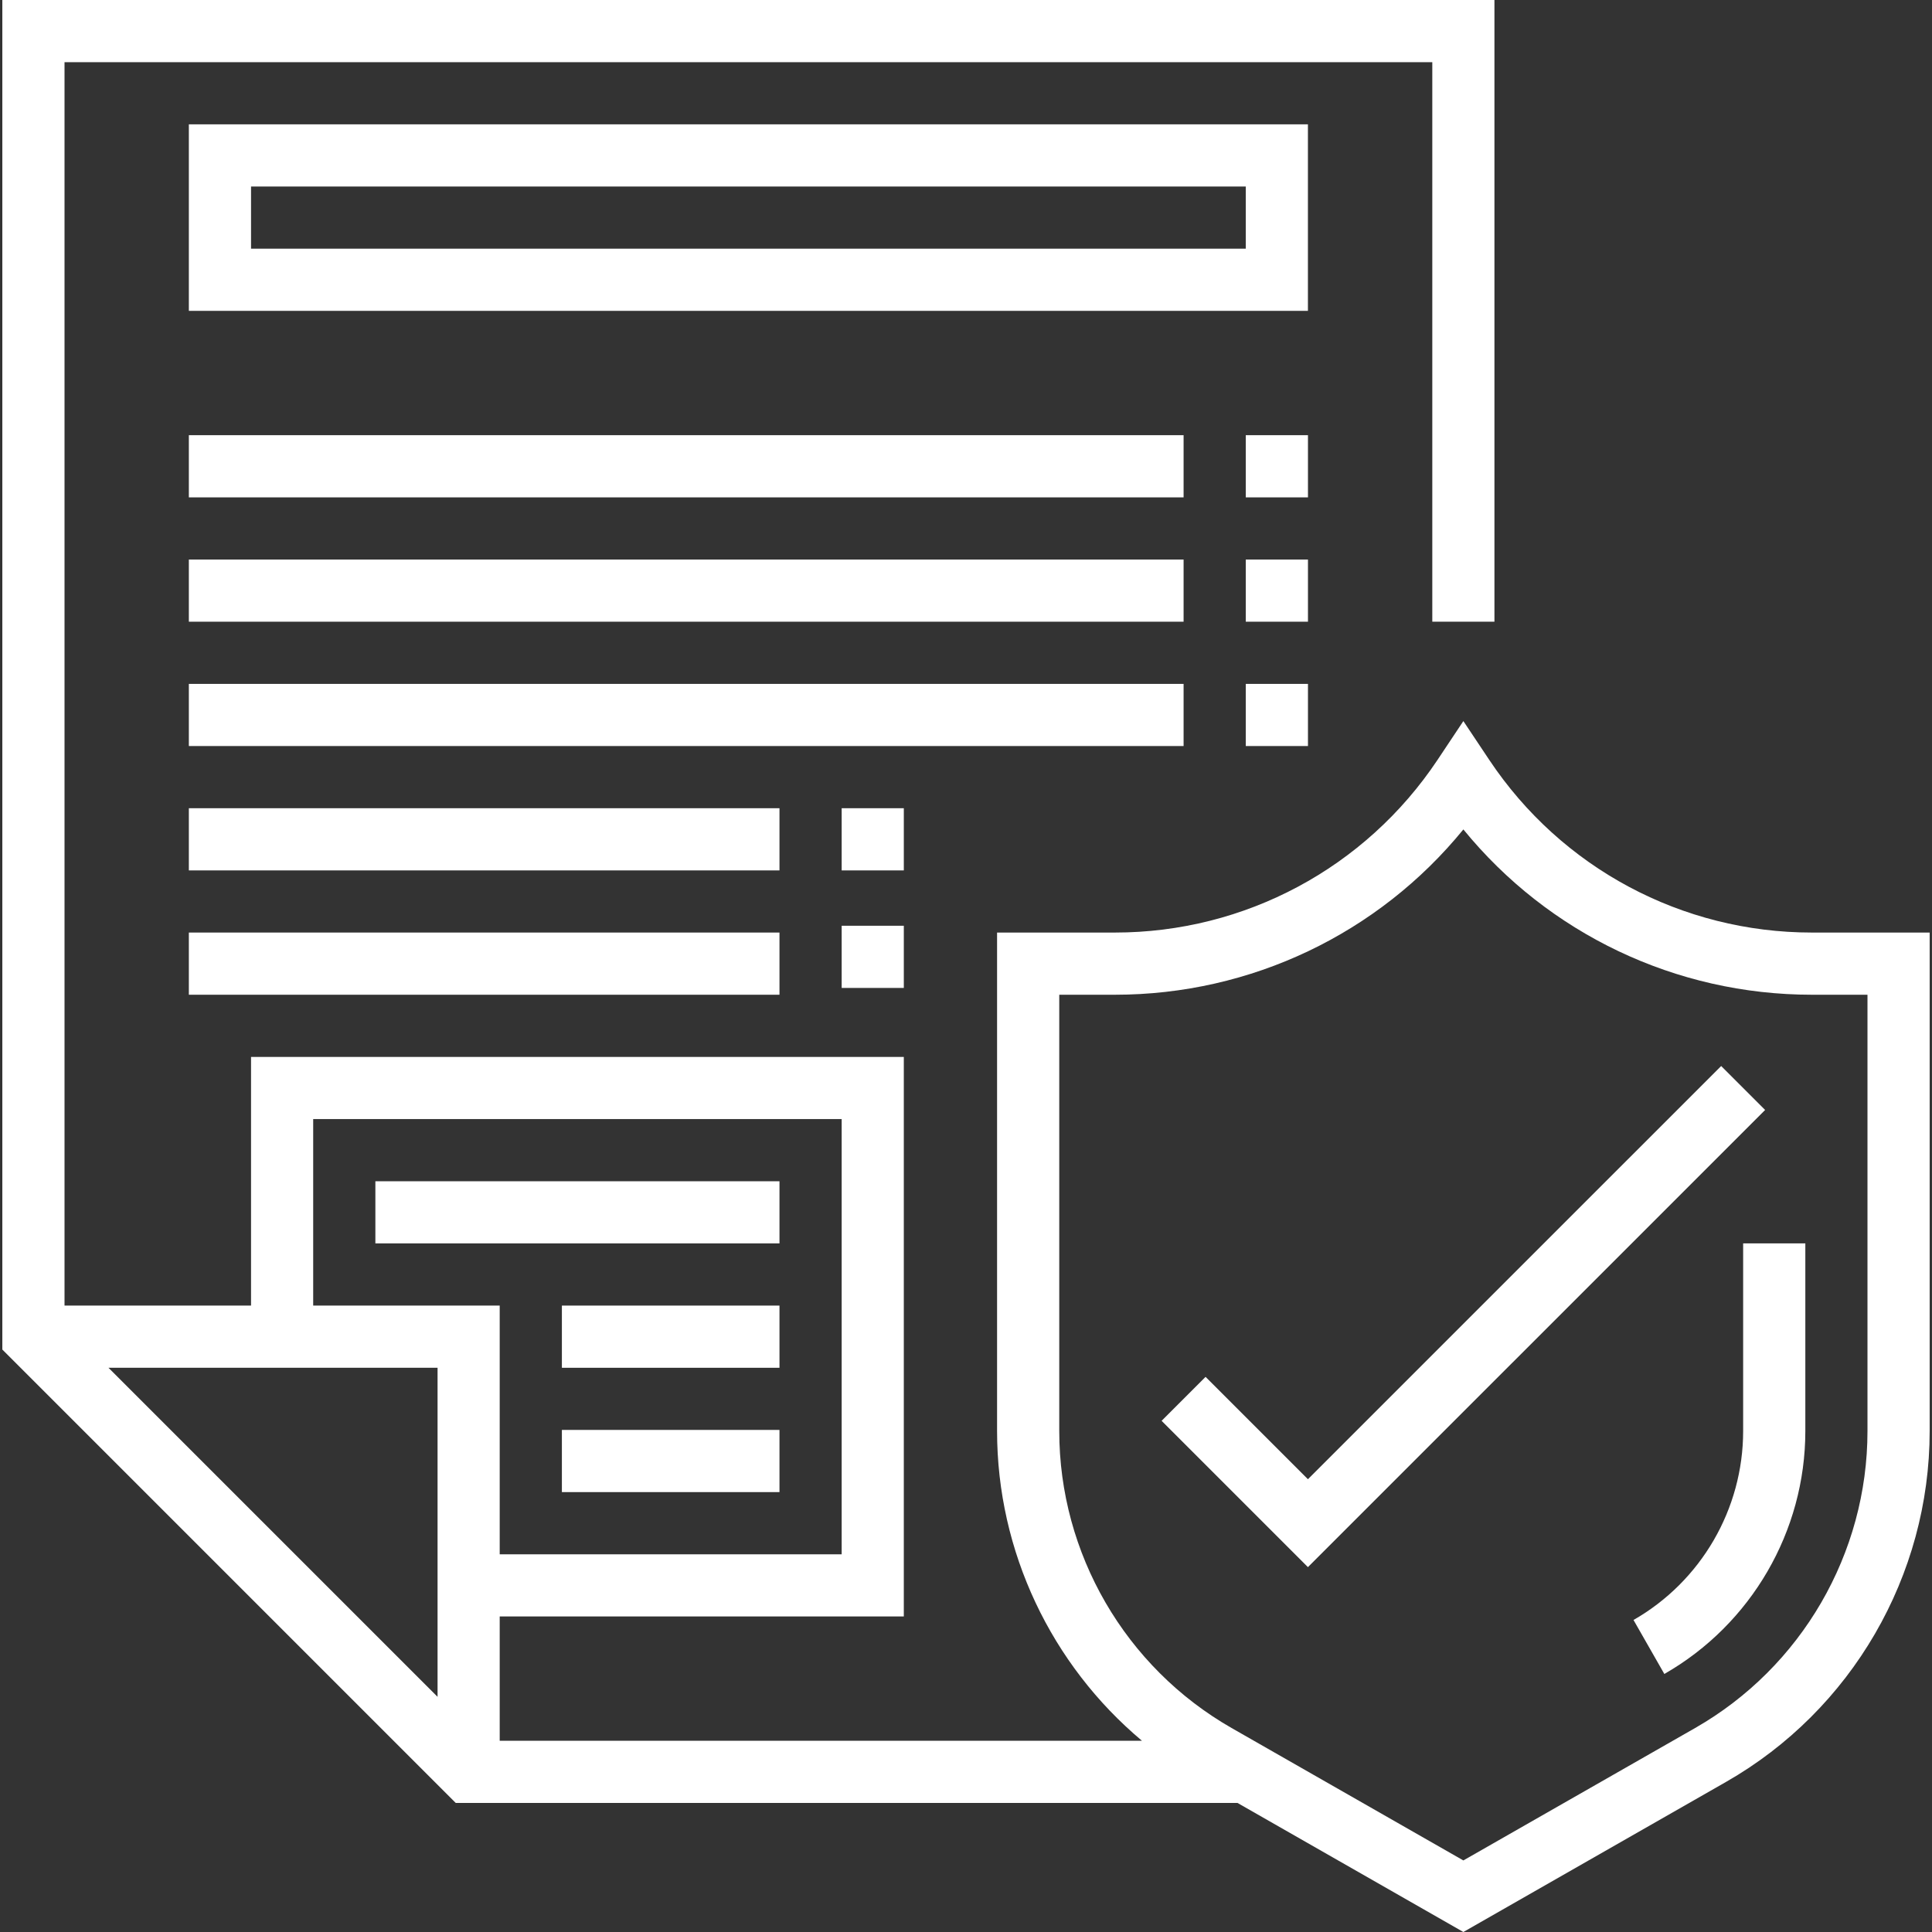 <svg width="48" height="48" viewBox="0 0 48 48" fill="none" xmlns="http://www.w3.org/2000/svg">
<rect x="0" y="0" width="48" height="48" fill="#333333" stroke="none"/>
<g clip-path="url(#clip0_48_119)">
<path d="M45.015 23.169C41.787 23.169 38.791 21.566 37 18.879L36.357 17.915L35.715 18.879C33.923 21.566 30.927 23.169 27.699 23.169H24.772V35.554C24.772 38.548 26.12 41.361 28.372 43.249H12.415V40.16H22.455V26.259H6.237V32.437H1.603V1.545H35.585V15.446H37.129V0H0.058V33.529L11.323 44.794H30.746L36.357 48L42.883 44.271C46.003 42.489 47.942 39.148 47.942 35.554V23.169H45.015ZM10.871 42.157L2.695 33.982H10.871V42.157ZM7.781 32.437V27.803H20.911V38.616H12.415V32.437H7.781ZM46.397 35.554C46.397 38.596 44.757 41.421 42.117 42.931L36.357 46.222L30.597 42.931C27.957 41.421 26.317 38.596 26.317 35.554V24.714H27.699C31.081 24.714 34.245 23.196 36.357 20.607C38.469 23.196 41.633 24.714 45.015 24.714H46.397V35.554Z" fill="white"/>
<path d="M43.308 30.892V35.554C43.308 37.49 42.264 39.288 40.584 40.248L41.35 41.589C43.51 40.355 44.853 38.043 44.853 35.554V30.892H43.308Z" fill="white"/>
<path d="M4.692 3.089V7.723H32.495V3.089H4.692ZM30.951 6.178H6.237V4.634H30.951V6.178Z" fill="white"/>
<path d="M42.762 26.485L32.495 36.751L29.952 34.208L28.86 35.3L32.495 38.935L43.854 27.577L42.762 26.485Z" fill="white"/>
<path d="M19.366 29.348H9.326V30.892H19.366V29.348Z" fill="white"/>
<path d="M19.366 32.437H13.96V33.982H19.366V32.437Z" fill="white"/>
<path d="M19.366 35.526H13.96V37.071H19.366V35.526Z" fill="white"/>
<path d="M29.406 10.812H4.692V12.357H29.406V10.812Z" fill="white"/>
<path d="M29.406 13.902H4.692V15.446H29.406V13.902Z" fill="white"/>
<path d="M29.406 16.991H4.692V18.535H29.406V16.991Z" fill="white"/>
<path d="M19.366 20.08H4.692V21.625H19.366V20.08Z" fill="white"/>
<path d="M19.366 23.169H4.692V24.714H19.366V23.169Z" fill="white"/>
<path d="M32.496 10.812H30.951V12.357H32.496V10.812Z" fill="white"/>
<path d="M32.496 13.902H30.951V15.446H32.496V13.902Z" fill="white"/>
<path d="M32.496 16.991H30.951V18.535H32.496V16.991Z" fill="white"/>
<path d="M22.455 20.08H20.911V21.625H22.455V20.08Z" fill="white"/>
<path d="M22.455 23H20.911V24.545H22.455V23Z" fill="white"/>
</g>
<defs>
<clipPath id="clip0_48_119">
<rect width="48" height="48" fill="white"/>
</clipPath>
</defs>
</svg>
